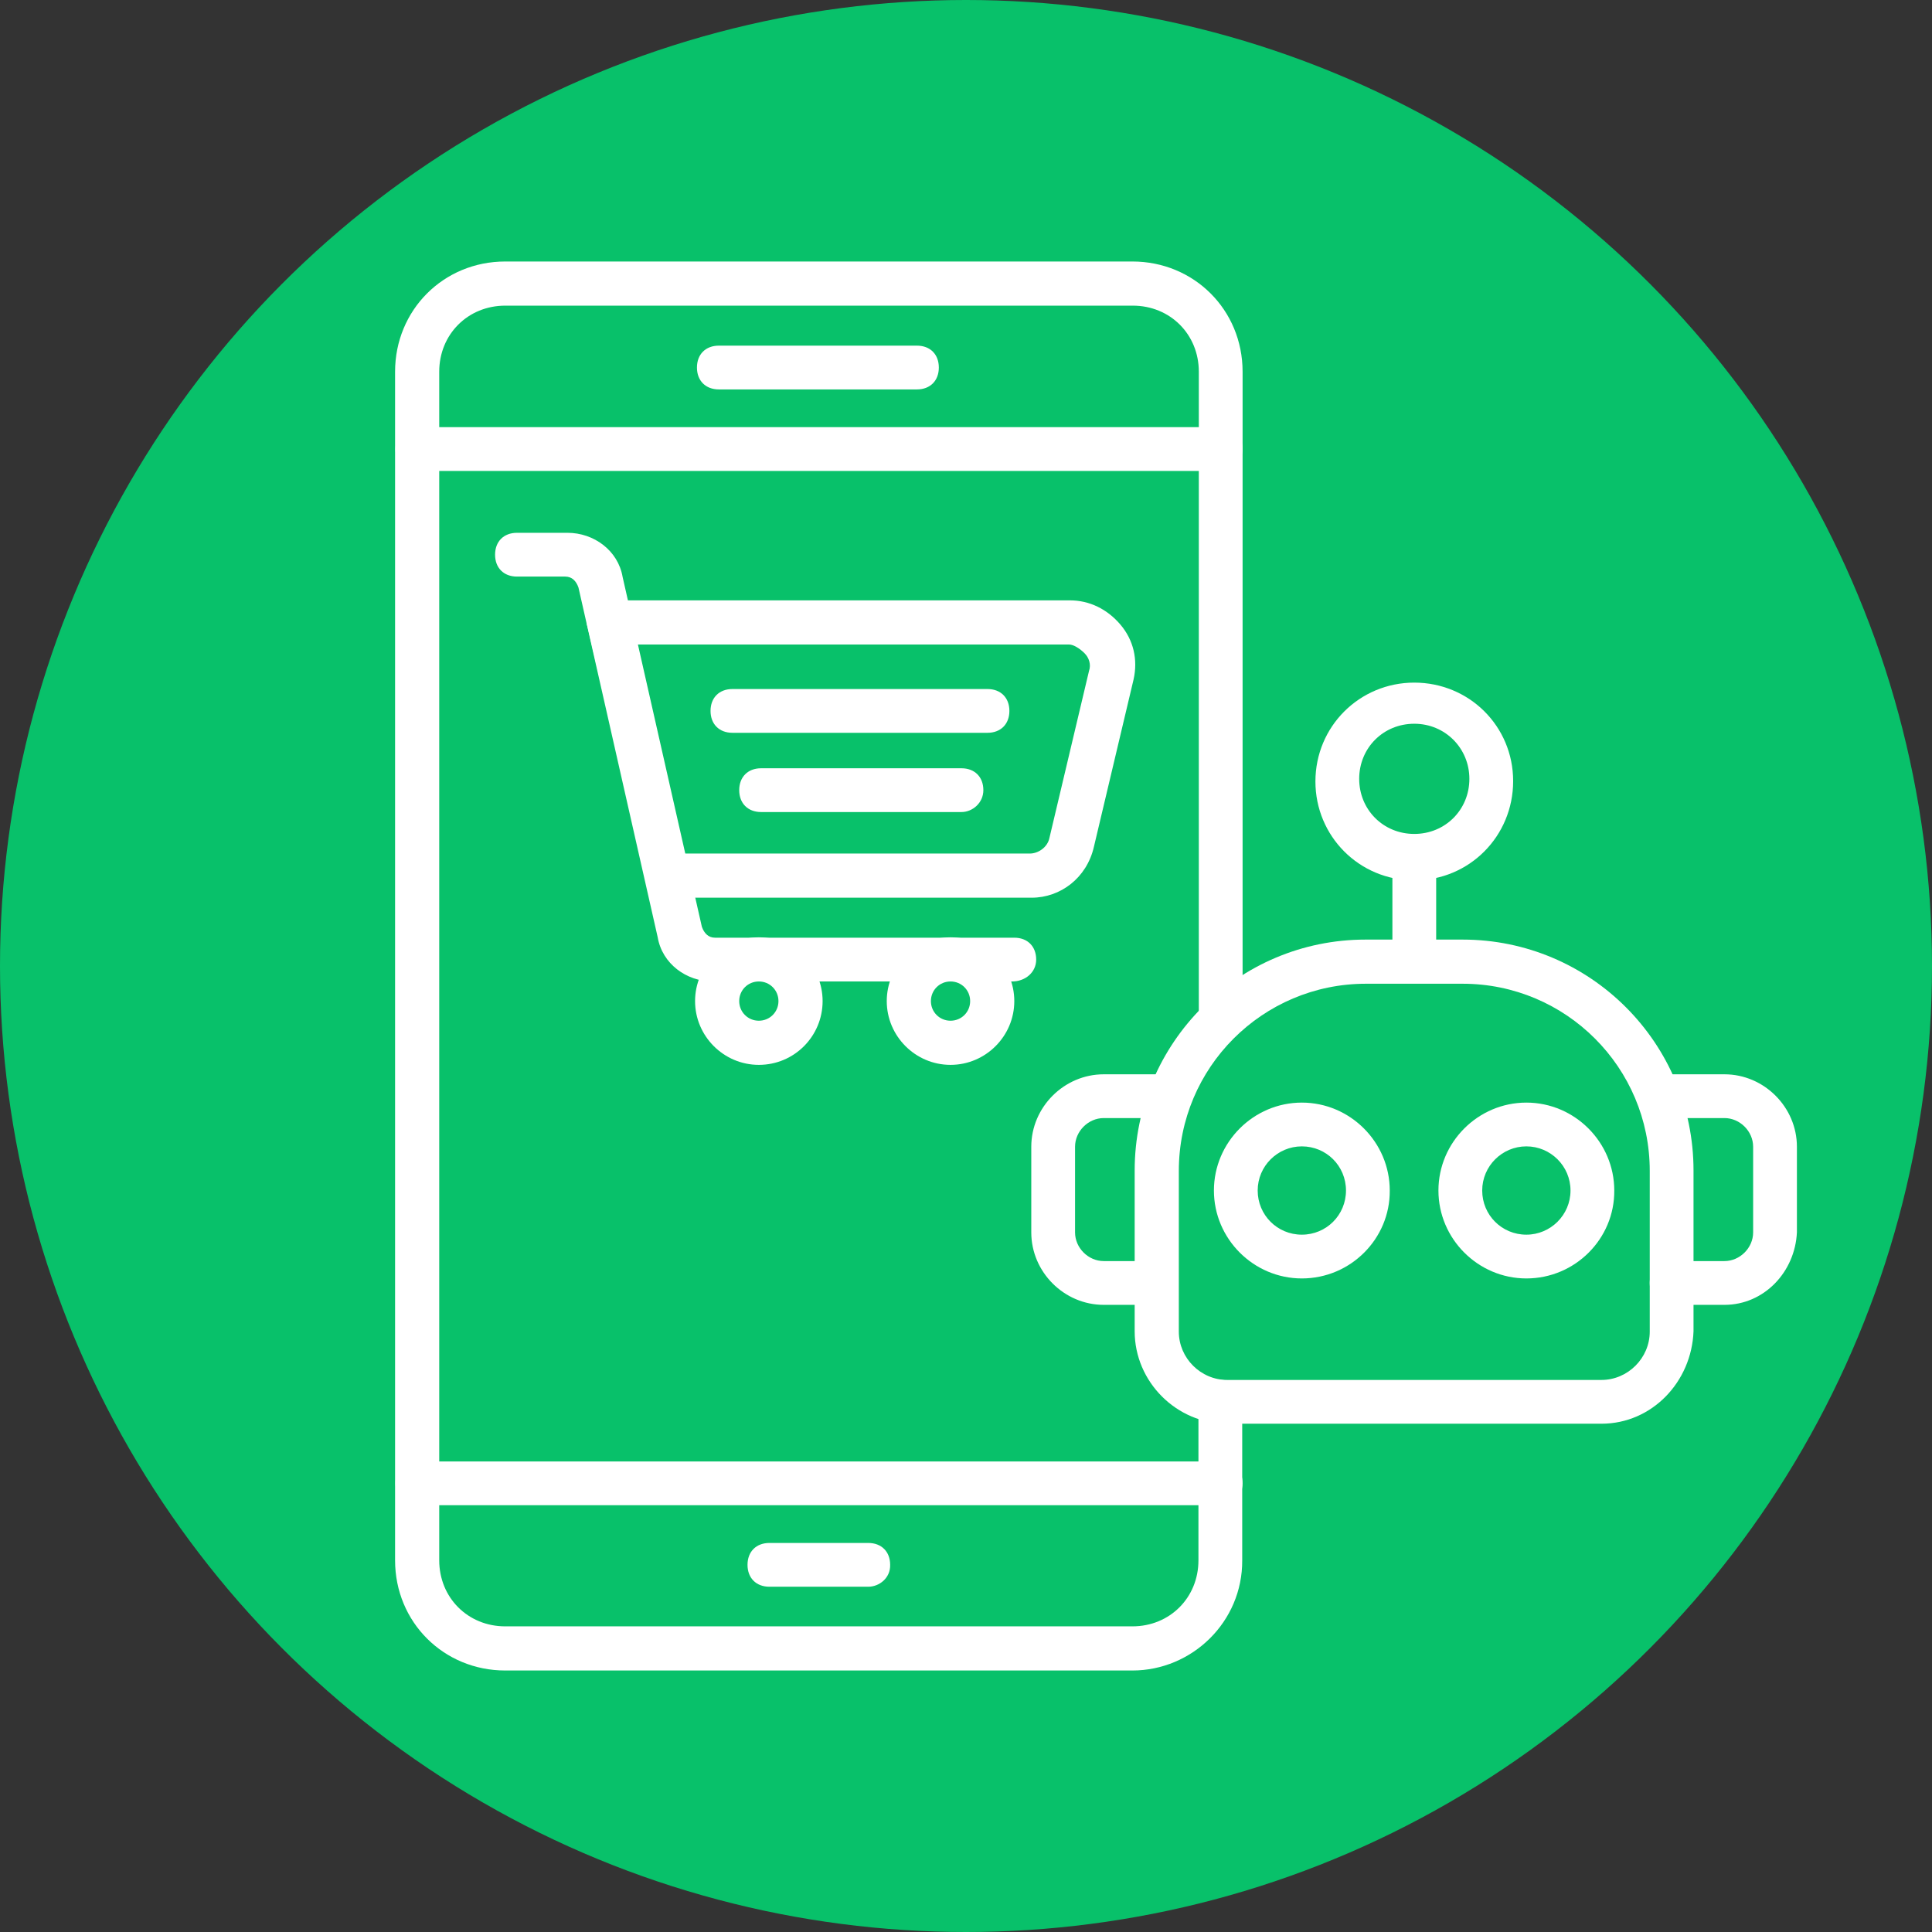 <svg xmlns="http://www.w3.org/2000/svg" xmlns:xlink="http://www.w3.org/1999/xlink" id="Capa_1" x="0px" y="0px" viewBox="0 0 512 512" style="enable-background:new 0 0 512 512;" xml:space="preserve"><rect x="0" y="0" width="512" height="512" fill="#333333" stroke="none"/><style type="text/css">	.st0{fill:#08C16A;}	.st1{fill:#FFFFFF;}</style><circle class="st0" cx="256" cy="256" r="256"></circle><g>	<g>		<path class="st1" d="M300.1,442.7H133.9c-16.3,0-29.2-12.8-29.2-29.2v-315c0-16.3,12.8-29.2,29.2-29.2h166.2   c16.3,0,29.2,12.8,29.2,29.2v170.3c0,3.5-2.3,5.8-5.8,5.8c-3.5,0-5.8-2.3-5.8-5.8V98.5c0-9.9-7.6-17.5-17.5-17.5H133.9   c-9.9,0-17.5,7.6-17.5,17.5v315c0,9.9,7.6,17.5,17.5,17.5h166.2c9.9,0,17.5-7.6,17.5-17.5v-42c0-3.5,2.3-5.8,5.8-5.8   c3.5,0,5.8,2.3,5.8,5.8v42C329.3,429.8,315.9,442.7,300.1,442.7z"></path>	</g>	<g>		<path class="st1" d="M323.5,398.9H110.6c-3.5,0-5.8-2.3-5.8-5.8s2.3-5.8,5.8-5.8h212.9c3.5,0,5.8,2.3,5.8,5.8   S326.4,398.9,323.5,398.9z"></path>	</g>	<g>		<path class="st1" d="M323.5,124.8H110.6c-3.5,0-5.8-2.3-5.8-5.8s2.3-5.8,5.8-5.8h212.9c3.5,0,5.8,2.3,5.8,5.8   S326.4,124.8,323.5,124.8z"></path>	</g>	<g>		<path class="st1" d="M230.1,420.5h-26.2c-3.5,0-5.8-2.3-5.8-5.8c0-3.5,2.3-5.8,5.8-5.8h26.2c3.5,0,5.8,2.3,5.8,5.8   C236,418.2,233,420.5,230.1,420.5z"></path>	</g>	<g>		<path class="st1" d="M243,103.2h-52.5c-3.5,0-5.8-2.3-5.8-5.8s2.3-5.8,5.8-5.8H243c3.5,0,5.8,2.3,5.8,5.8S246.5,103.2,243,103.2z"></path>	</g>	<g>		<g>			<path class="st1" d="M457,345.8h-14c-3.5,0-5.8-2.3-5.8-5.8c0-3.5,2.3-5.8,5.8-5.8h14c4.1,0,7.6-3.5,7.6-7.6v-22.7    c0-4.1-3.5-7.6-7.6-7.6h-14c-3.5,0-5.8-2.3-5.8-5.8c0-3.5,2.3-5.8,5.8-5.8h14c10.5,0,19.2,8.7,19.2,19.2v22.7    C475.7,337.1,467.5,345.8,457,345.8z"></path>		</g>		<g>			<path class="st1" d="M306.5,345.8h-14c-10.5,0-19.2-8.7-19.2-19.2v-22.7c0-10.5,8.7-19.2,19.2-19.2h14c3.5,0,5.8,2.3,5.8,5.8    c0,3.5-2.3,5.8-5.8,5.8h-14c-4.1,0-7.6,3.5-7.6,7.6v22.7c0,4.1,3.5,7.6,7.6,7.6h14c3.5,0,5.8,2.3,5.8,5.8    C312.4,343.5,310,345.8,306.5,345.8z"></path>		</g>		<g>			<path class="st1" d="M424.4,377.3h-99.2c-13.4,0-24.5-11.1-24.5-24.5v-42.6c0-33.8,27.4-61.2,61.2-61.2h25.7    c33.8,0,61.2,27.4,61.2,61.2v42.6C448.3,366.2,437.8,377.3,424.4,377.3z M362,260.7c-27.4,0-49.6,22.2-49.6,49.6v42.6    c0,7,5.8,12.8,12.8,12.8h99.2c7,0,12.8-5.8,12.8-12.8v-42.6c0-27.4-22.2-49.6-49.6-49.6H362z"></path>		</g>		<g>			<g>				<g>					<path class="st1" d="M374.8,257.7c-3.5,0-5.8-2.3-5.8-5.8v-22.2c0-3.5,2.3-5.8,5.8-5.8c3.5,0,5.8,2.3,5.8,5.8v22.2      C380.6,255.4,377.7,257.7,374.8,257.7z"></path>				</g>				<g>					<path class="st1" d="M374.8,233.3c-14.6,0-26.2-11.7-26.2-26.2c0-14.6,11.7-26.2,26.2-26.2S401,192.4,401,207      C401,221.6,389.4,233.3,374.8,233.3z M374.8,191.8c-8.2,0-14.6,6.4-14.6,14.6c0,8.2,6.4,14.6,14.6,14.6s14.6-6.4,14.6-14.6      C389.4,198.3,383,191.8,374.8,191.8z"></path>				</g>			</g>		</g>		<g>			<g>				<path class="st1" d="M404.5,338.8c-12.8,0-23.3-10.5-23.3-23.3c0-12.8,10.5-23.3,23.3-23.3c12.8,0,23.3,10.5,23.3,23.3     C427.9,328.3,417.4,338.8,404.5,338.8z M404.5,303.8c-6.4,0-11.7,5.2-11.7,11.7s5.2,11.7,11.7,11.7c6.4,0,11.7-5.2,11.7-11.7     S410.9,303.8,404.5,303.8z"></path>			</g>			<g>				<path class="st1" d="M345,338.8c-12.8,0-23.3-10.5-23.3-23.3c0-12.8,10.5-23.3,23.3-23.3s23.3,10.5,23.3,23.3     C368.4,328.3,357.9,338.8,345,338.8z M345,303.8c-6.4,0-11.7,5.2-11.7,11.7s5.2,11.7,11.7,11.7s11.7-5.2,11.7-11.7     S351.5,303.8,345,303.8z"></path>			</g>		</g>	</g>	<g>		<g>			<path class="st1" d="M273.4,237.9h-96.2c-2.9,0-5.2-1.7-5.8-4.7l-15.7-67.1c-0.6-1.7,0-3.5,1.2-4.7c1.2-1.2,2.9-2.3,4.7-2.3    h121.9c5.2,0,9.9,2.3,13.4,6.4c3.5,4.1,4.7,9.3,3.5,14.6l-10.5,44.3C288,232.7,281,237.9,273.4,237.9z M181.3,226.2h91.6    c2.3,0,4.7-1.7,5.2-4.1l10.5-44.3c0.6-1.7,0-3.5-1.2-4.7c-1.2-1.2-2.9-2.3-4.1-2.3H168.5L181.3,226.2z"></path>		</g>		<g>			<path class="st1" d="M194.1,194.2c-3.5,0-5.8-2.3-5.8-5.8s2.3-5.8,5.8-5.8h67.6c3.5,0,5.8,2.3,5.8,5.8s-2.3,5.8-5.8,5.8H194.1z"></path>		</g>		<g>			<path class="st1" d="M254.8,215.2h-53.1c-3.5,0-5.8-2.3-5.8-5.8c0-3.5,2.3-5.8,5.8-5.8h53.1c3.5,0,5.8,2.3,5.8,5.8    C260.6,212.8,257.7,215.2,254.8,215.2z"></path>		</g>		<g>			<path class="st1" d="M268.2,260.1h-79.3c-7,0-13.4-4.7-14.6-11.7l-21-92.7c-0.6-1.7-1.7-2.9-3.5-2.9H137c-3.5,0-5.8-2.3-5.8-5.8    c0-3.5,2.3-5.8,5.8-5.8h13.4c7,0,13.4,4.7,14.6,11.7l21,92.7c0.6,1.7,1.7,2.9,3.5,2.9h79.3c3.5,0,5.8,2.3,5.8,5.8    C274.6,257.7,271.7,260.1,268.2,260.1z"></path>		</g>		<g>			<path class="st1" d="M201.1,282.2c-9.3,0-16.9-7.6-16.9-16.9s7.6-16.9,16.9-16.9c9.3,0,16.9,7.6,16.9,16.9    C218,274.6,210.5,282.2,201.1,282.2z M201.1,260.1c-2.9,0-5.2,2.3-5.2,5.2s2.3,5.2,5.2,5.2s5.2-2.3,5.2-5.2    S204,260.1,201.1,260.1z"></path>		</g>		<g>			<path class="st1" d="M251.9,282.2c-9.3,0-16.9-7.6-16.9-16.9s7.6-16.9,16.9-16.9c9.3,0,16.9,7.6,16.9,16.9    C268.8,274.6,261.2,282.2,251.9,282.2z M251.9,260.1c-2.9,0-5.2,2.3-5.2,5.2s2.3,5.2,5.2,5.2s5.2-2.3,5.2-5.2    S254.8,260.1,251.9,260.1z"></path>		</g>	</g></g></svg>